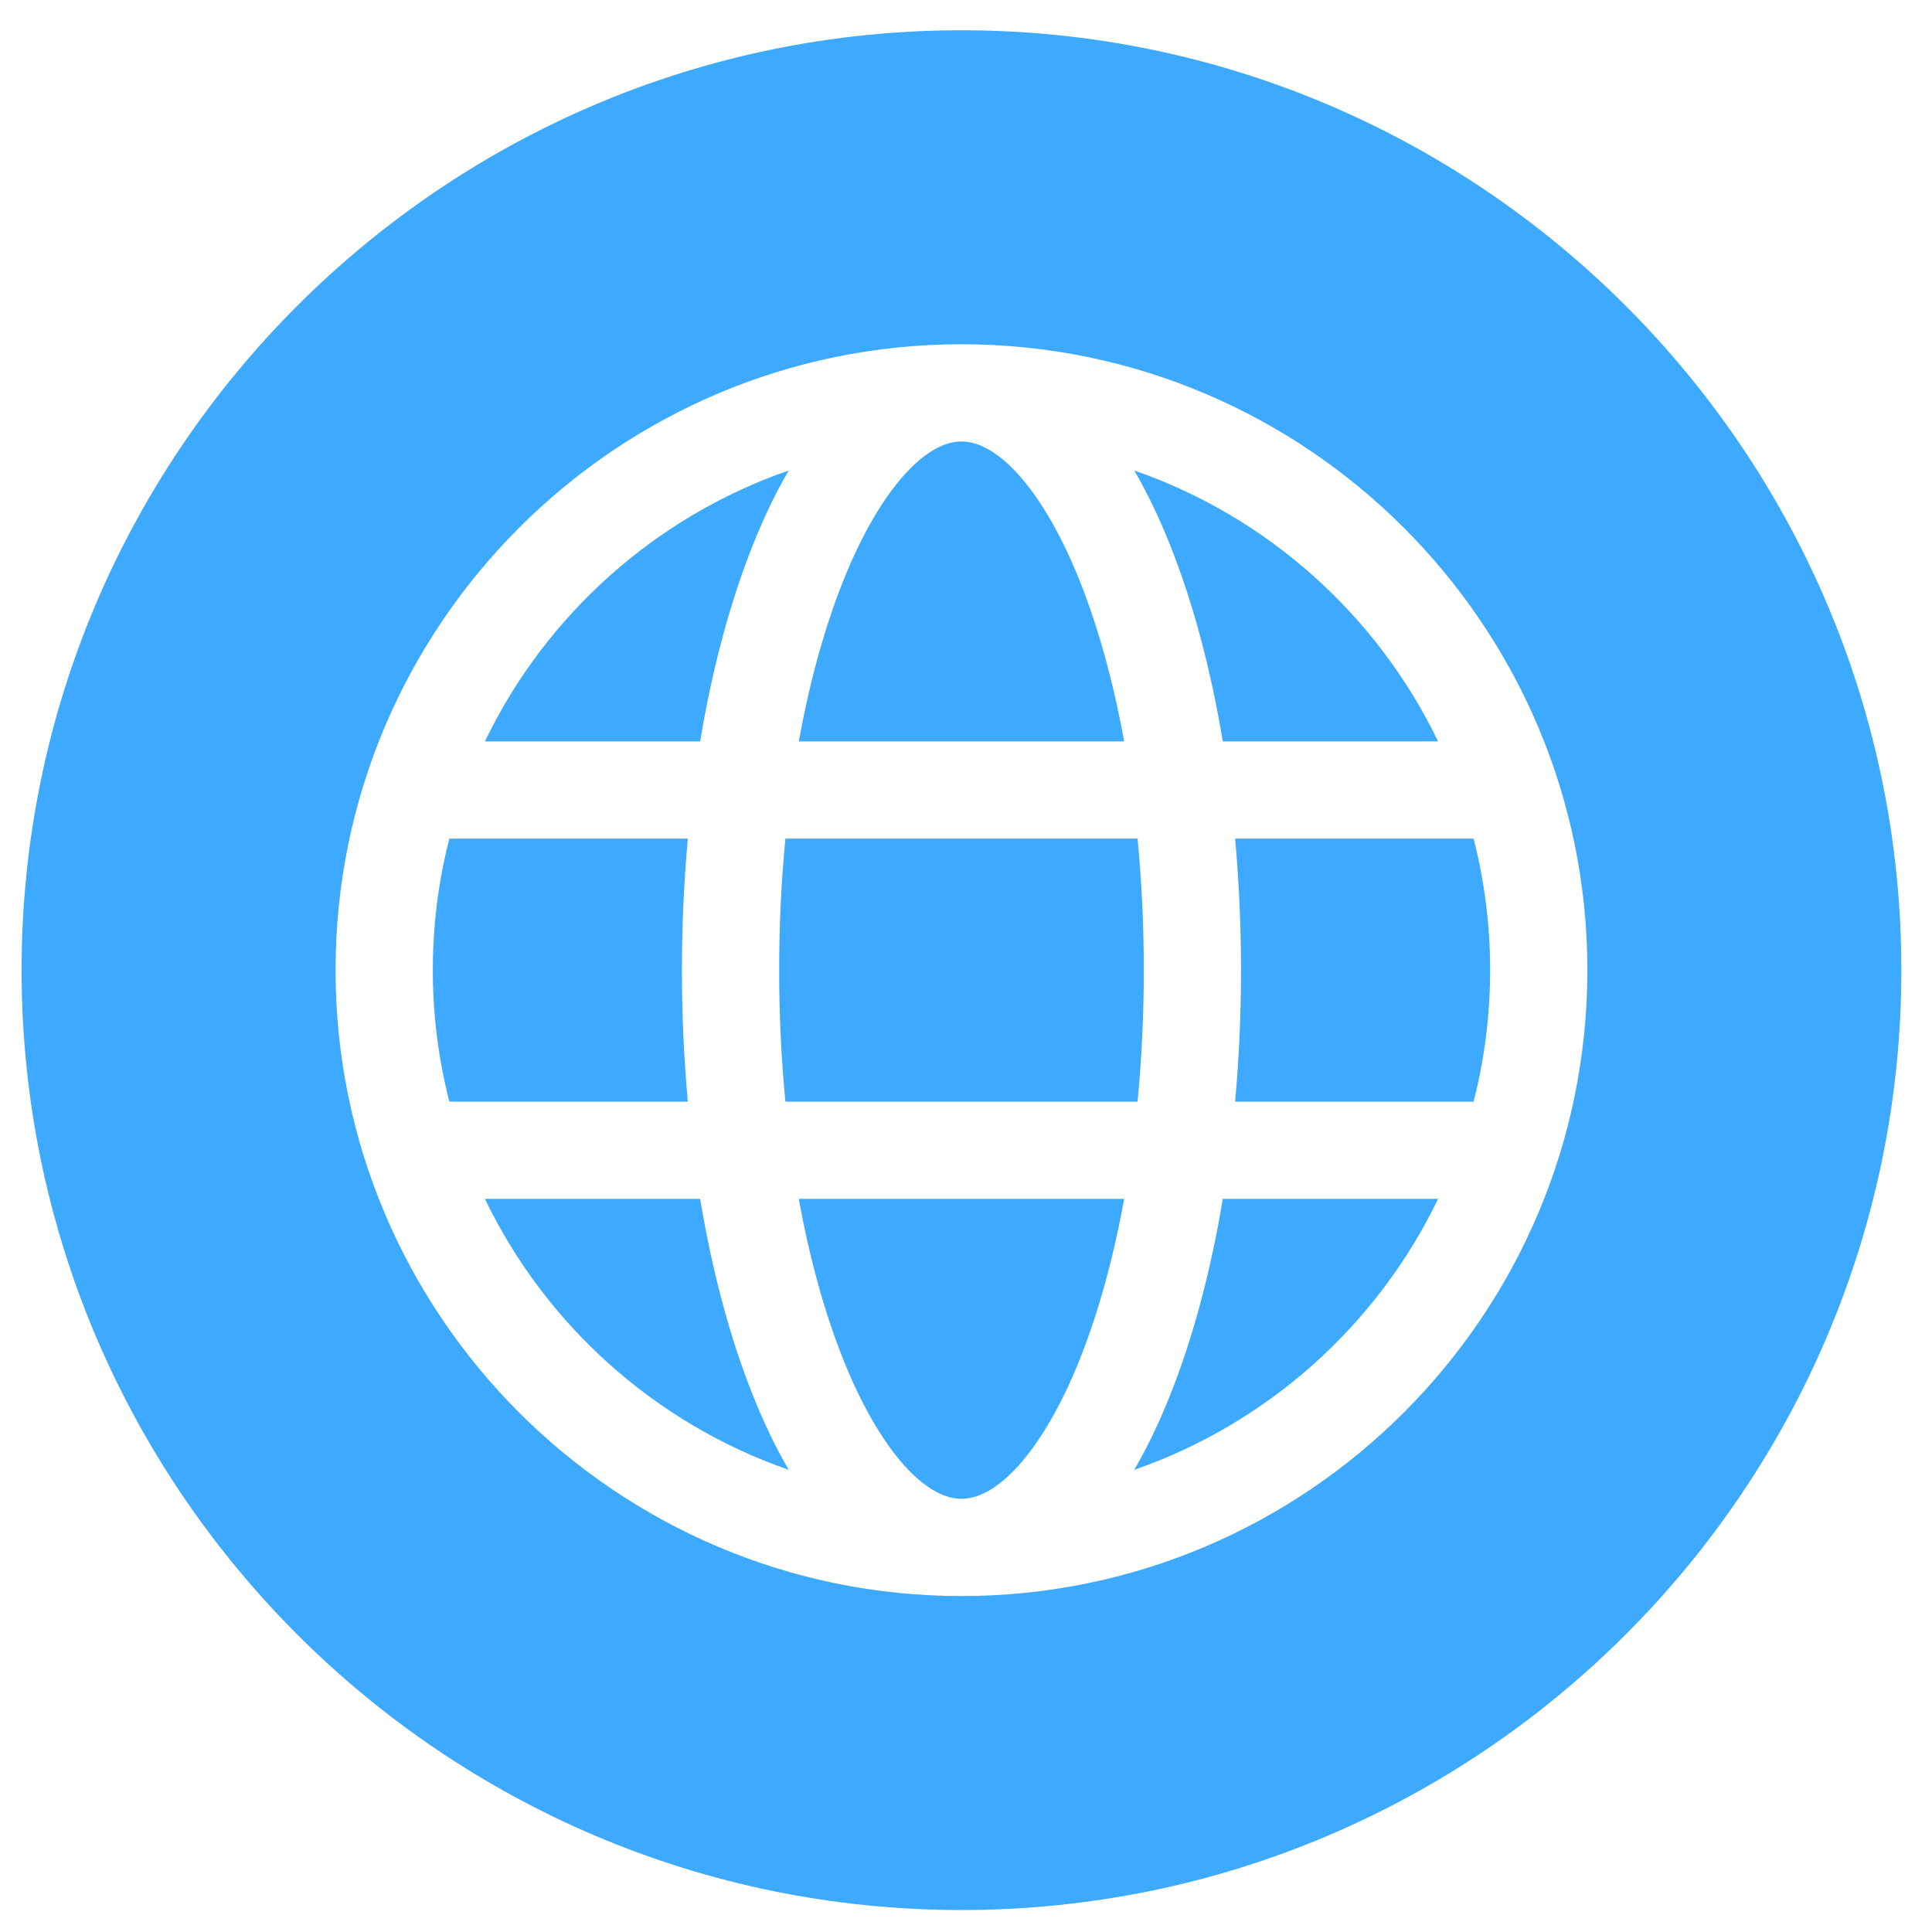 <svg width="51" height="51" viewBox="0 0 51 51" fill="none" xmlns="http://www.w3.org/2000/svg">
<g clip-path="url(#clip0_1988_7177)">
<path fill-rule="evenodd" clip-rule="evenodd" d="M25.381 50.42C11.7 50.42 0.57 39.29 0.57 25.609C0.57 11.929 11.7 0.799 25.381 0.799C39.061 0.799 50.191 11.929 50.191 25.609C50.191 39.29 39.061 50.42 25.381 50.42ZM29.942 38.799C33.468 37.576 36.357 34.977 37.962 31.647H32.279C31.96 33.563 31.489 35.329 30.879 36.853C30.592 37.571 30.278 38.22 29.942 38.799ZM12.8 31.647C14.404 34.977 17.293 37.576 20.82 38.799C20.483 38.22 20.169 37.571 19.882 36.853C19.272 35.33 18.801 33.563 18.482 31.647H12.8ZM20.82 12.42C17.293 13.643 14.404 16.241 12.8 19.572H18.482C18.801 17.656 19.272 15.889 19.882 14.366C20.169 13.648 20.483 12.998 20.82 12.42ZM25.381 11.654C24.363 11.654 23.169 13.058 22.265 15.319C21.766 16.566 21.37 18.006 21.087 19.572H29.675C29.391 18.006 28.995 16.566 28.496 15.319C27.592 13.058 26.398 11.654 25.381 11.654ZM11.425 25.609C11.425 26.807 11.577 27.97 11.862 29.081H18.157C18.055 27.952 18.001 26.79 18.001 25.609C18.001 24.429 18.055 23.267 18.157 22.138H11.862C11.577 23.248 11.425 24.411 11.425 25.609ZM20.733 29.081H30.029C30.137 27.959 30.194 26.796 30.194 25.609C30.194 24.423 30.137 23.26 30.029 22.138H20.733C20.624 23.26 20.568 24.423 20.568 25.609C20.568 26.796 20.624 27.959 20.733 29.081ZM25.381 39.565C26.398 39.565 27.592 38.16 28.496 35.9C28.995 34.652 29.391 33.213 29.675 31.647H21.086C21.37 33.213 21.766 34.652 22.265 35.9C23.169 38.16 24.363 39.565 25.381 39.565ZM39.336 25.609C39.336 24.411 39.184 23.248 38.899 22.138H32.604C32.706 23.267 32.76 24.429 32.76 25.609C32.76 26.79 32.706 27.952 32.604 29.081H38.899C39.184 27.97 39.336 26.807 39.336 25.609ZM37.961 19.571C36.357 16.241 33.468 13.643 29.942 12.42C30.278 12.998 30.592 13.648 30.879 14.366C31.489 15.889 31.96 17.656 32.279 19.572L37.961 19.571ZM41.903 25.609C41.903 34.72 34.491 42.132 25.381 42.132C16.27 42.132 8.858 34.72 8.858 25.609C8.858 16.499 16.27 9.087 25.381 9.087C34.491 9.087 41.903 16.499 41.903 25.609Z" fill="#3DA9FF"/>
</g>
<defs>
<clipPath id="clip0_1988_7177">
<rect width="49.62" height="49.62" fill="white" transform="translate(0.57 0.799)"/>
</clipPath>
</defs>
</svg>
